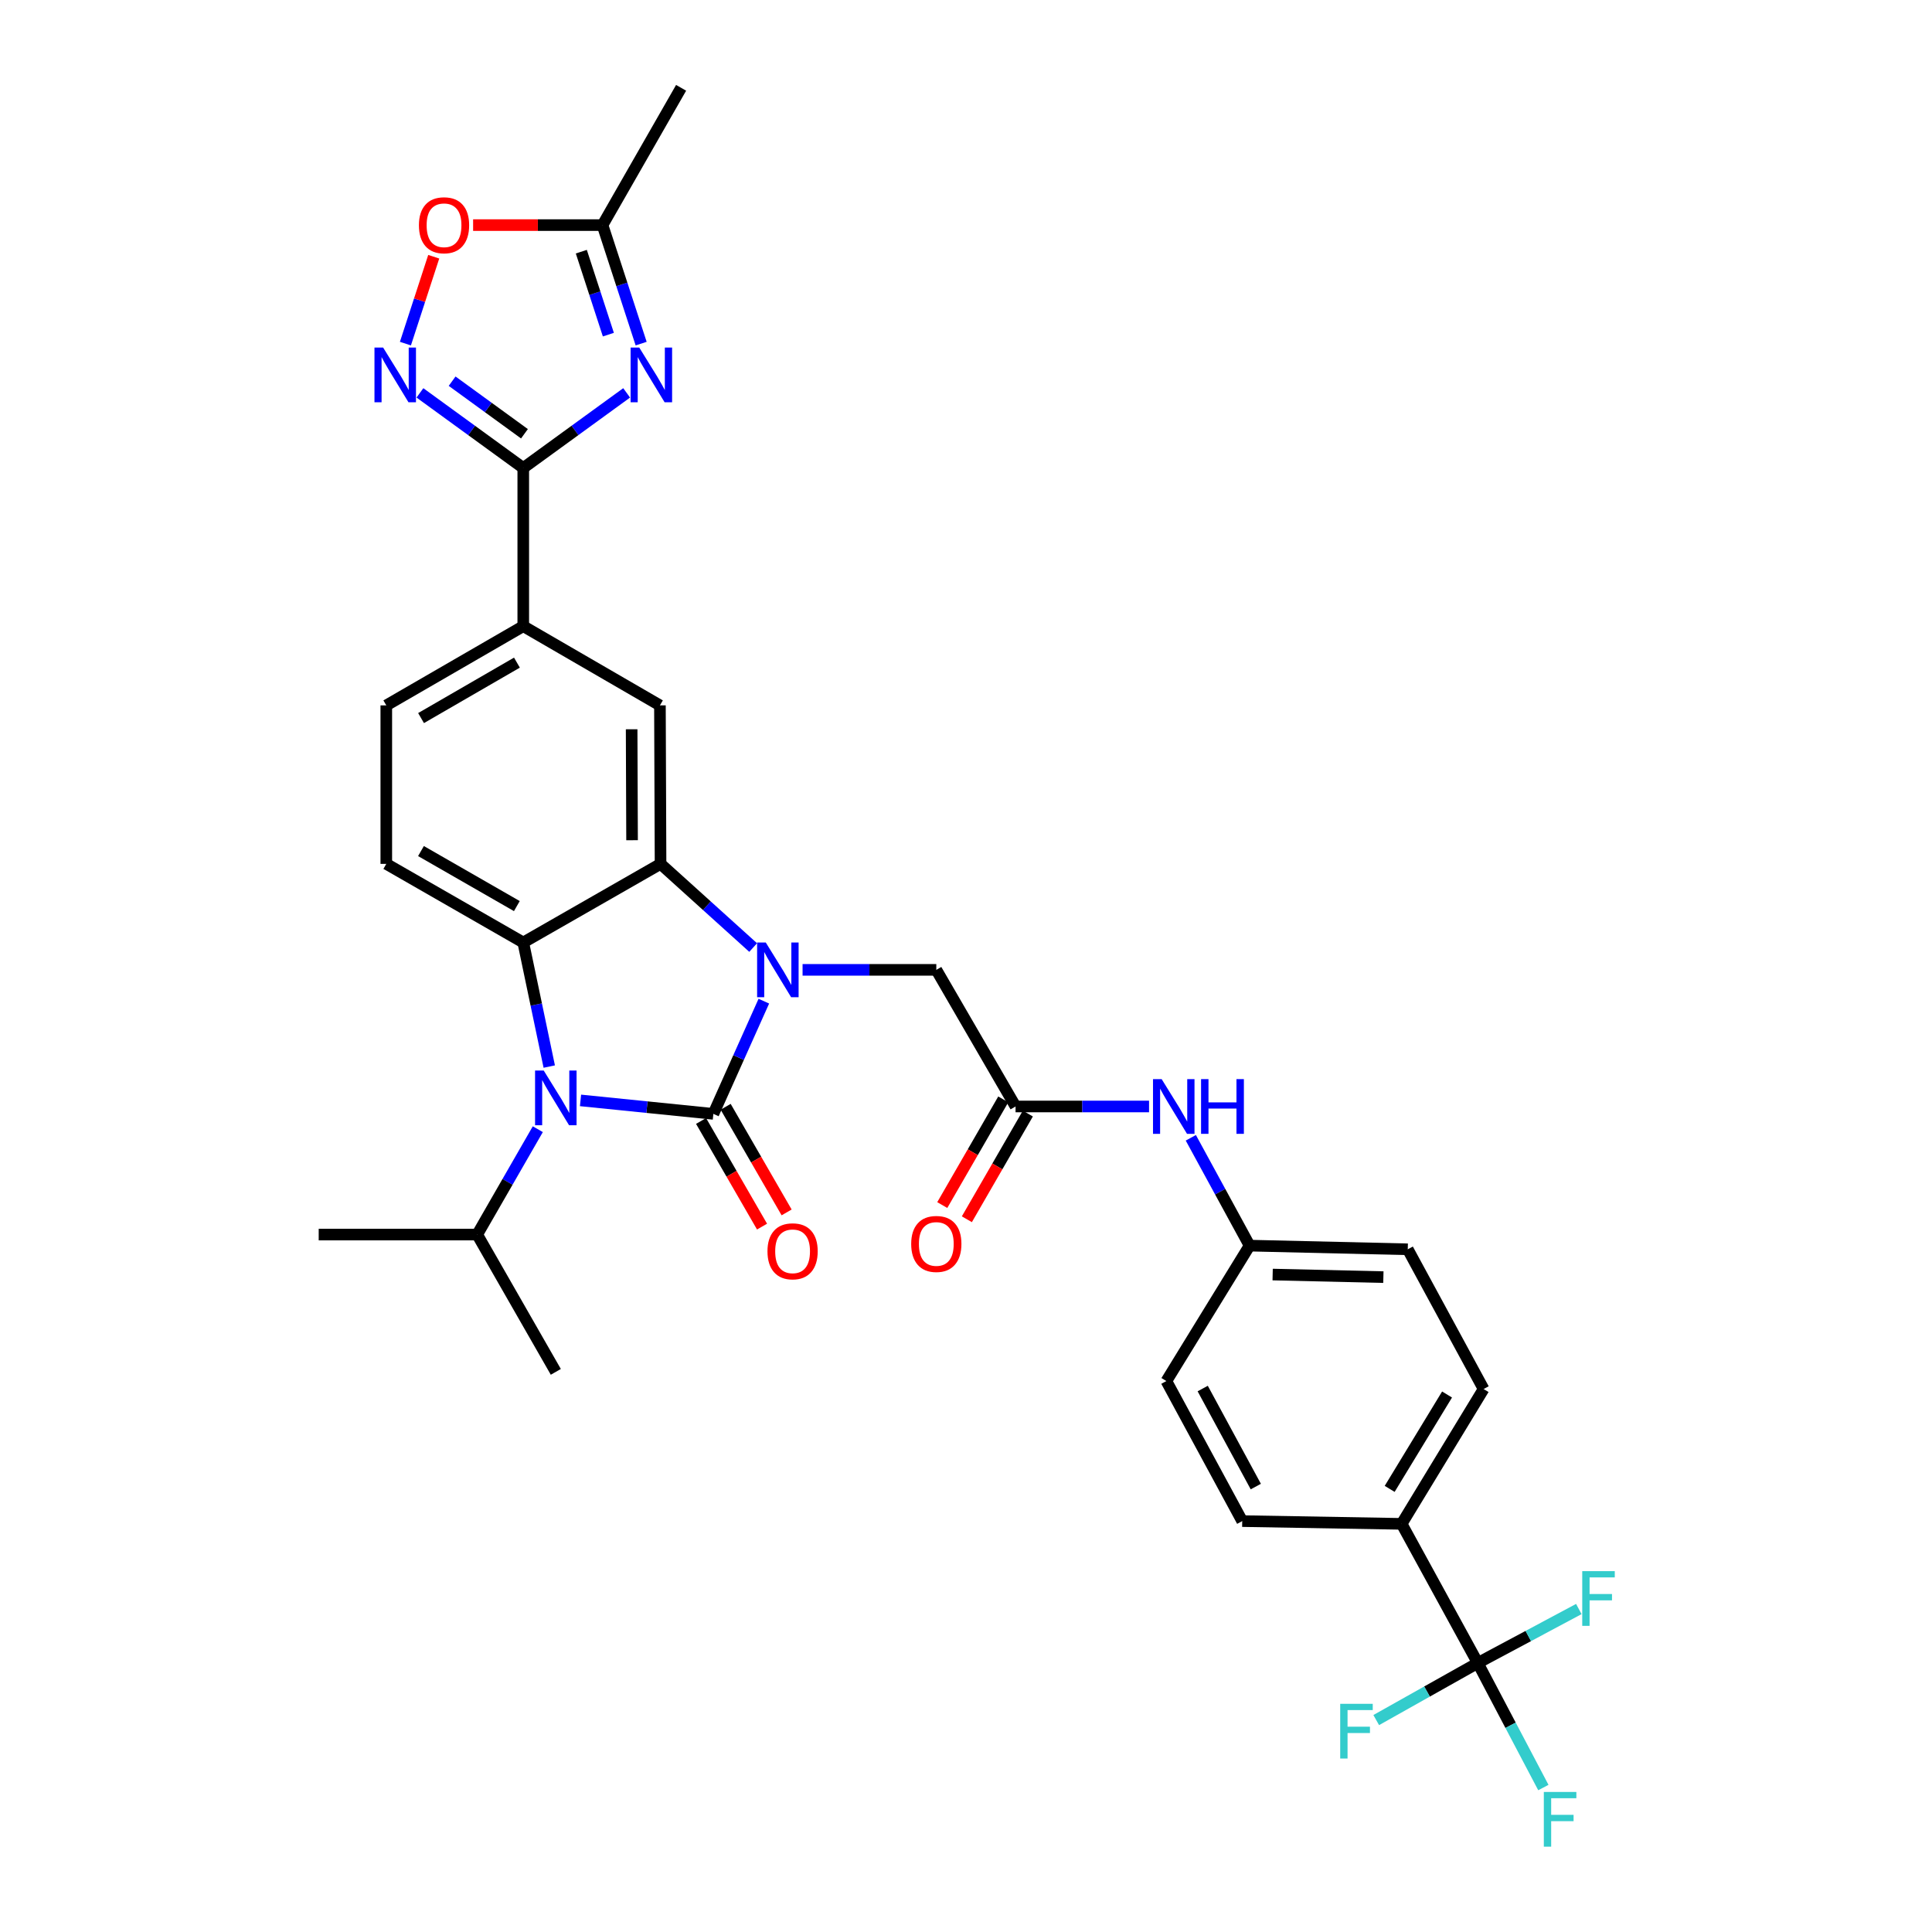 <?xml version='1.0' encoding='iso-8859-1'?>
<svg version='1.1' baseProfile='full'
              xmlns='http://www.w3.org/2000/svg'
                      xmlns:rdkit='http://www.rdkit.org/xml'
                      xmlns:xlink='http://www.w3.org/1999/xlink'
                  xml:space='preserve'
width='1000px' height='1000px' viewBox='0 0 1000 1000'>
<!-- END OF HEADER -->
<rect style='opacity:1.0;fill:#FFFFFF;stroke:none' width='1000' height='1000' x='0' y='0'> </rect>
<path class='bond-0' d='M 369.235,576.539 L 382.299,547.369' style='fill:none;fill-rule:evenodd;stroke:#000000;stroke-width:6px;stroke-linecap:butt;stroke-linejoin:miter;stroke-opacity:1' />
<path class='bond-0' d='M 382.299,547.369 L 395.364,518.199' style='fill:none;fill-rule:evenodd;stroke:#0000FF;stroke-width:6px;stroke-linecap:butt;stroke-linejoin:miter;stroke-opacity:1' />
<path class='bond-1' d='M 369.235,576.539 L 334.856,573.053' style='fill:none;fill-rule:evenodd;stroke:#000000;stroke-width:6px;stroke-linecap:butt;stroke-linejoin:miter;stroke-opacity:1' />
<path class='bond-1' d='M 334.856,573.053 L 300.478,569.567' style='fill:none;fill-rule:evenodd;stroke:#0000FF;stroke-width:6px;stroke-linecap:butt;stroke-linejoin:miter;stroke-opacity:1' />
<path class='bond-15' d='M 362.872,580.212 L 378.652,607.551' style='fill:none;fill-rule:evenodd;stroke:#000000;stroke-width:6px;stroke-linecap:butt;stroke-linejoin:miter;stroke-opacity:1' />
<path class='bond-15' d='M 378.652,607.551 L 394.432,634.889' style='fill:none;fill-rule:evenodd;stroke:#FF0000;stroke-width:6px;stroke-linecap:butt;stroke-linejoin:miter;stroke-opacity:1' />
<path class='bond-15' d='M 375.597,572.867 L 391.377,600.206' style='fill:none;fill-rule:evenodd;stroke:#000000;stroke-width:6px;stroke-linecap:butt;stroke-linejoin:miter;stroke-opacity:1' />
<path class='bond-15' d='M 391.377,600.206 L 407.158,627.544' style='fill:none;fill-rule:evenodd;stroke:#FF0000;stroke-width:6px;stroke-linecap:butt;stroke-linejoin:miter;stroke-opacity:1' />
<path class='bond-2' d='M 389.834,490.447 L 365.866,468.795' style='fill:none;fill-rule:evenodd;stroke:#0000FF;stroke-width:6px;stroke-linecap:butt;stroke-linejoin:miter;stroke-opacity:1' />
<path class='bond-2' d='M 365.866,468.795 L 341.898,447.143' style='fill:none;fill-rule:evenodd;stroke:#000000;stroke-width:6px;stroke-linecap:butt;stroke-linejoin:miter;stroke-opacity:1' />
<path class='bond-12' d='M 415.411,501.997 L 450.021,501.997' style='fill:none;fill-rule:evenodd;stroke:#0000FF;stroke-width:6px;stroke-linecap:butt;stroke-linejoin:miter;stroke-opacity:1' />
<path class='bond-12' d='M 450.021,501.997 L 484.631,501.997' style='fill:none;fill-rule:evenodd;stroke:#000000;stroke-width:6px;stroke-linecap:butt;stroke-linejoin:miter;stroke-opacity:1' />
<path class='bond-3' d='M 284.292,552.056 L 277.567,519.945' style='fill:none;fill-rule:evenodd;stroke:#0000FF;stroke-width:6px;stroke-linecap:butt;stroke-linejoin:miter;stroke-opacity:1' />
<path class='bond-3' d='M 277.567,519.945 L 270.841,487.835' style='fill:none;fill-rule:evenodd;stroke:#000000;stroke-width:6px;stroke-linecap:butt;stroke-linejoin:miter;stroke-opacity:1' />
<path class='bond-18' d='M 278.37,584.471 L 262.684,611.74' style='fill:none;fill-rule:evenodd;stroke:#0000FF;stroke-width:6px;stroke-linecap:butt;stroke-linejoin:miter;stroke-opacity:1' />
<path class='bond-18' d='M 262.684,611.74 L 246.997,639.009' style='fill:none;fill-rule:evenodd;stroke:#000000;stroke-width:6px;stroke-linecap:butt;stroke-linejoin:miter;stroke-opacity:1' />
<path class='bond-8' d='M 341.898,447.143 L 341.579,365.108' style='fill:none;fill-rule:evenodd;stroke:#000000;stroke-width:6px;stroke-linecap:butt;stroke-linejoin:miter;stroke-opacity:1' />
<path class='bond-8' d='M 327.157,434.895 L 326.934,377.47' style='fill:none;fill-rule:evenodd;stroke:#000000;stroke-width:6px;stroke-linecap:butt;stroke-linejoin:miter;stroke-opacity:1' />
<path class='bond-32' d='M 341.898,447.143 L 270.841,487.835' style='fill:none;fill-rule:evenodd;stroke:#000000;stroke-width:6px;stroke-linecap:butt;stroke-linejoin:miter;stroke-opacity:1' />
<path class='bond-14' d='M 270.841,487.835 L 199.947,447.143' style='fill:none;fill-rule:evenodd;stroke:#000000;stroke-width:6px;stroke-linecap:butt;stroke-linejoin:miter;stroke-opacity:1' />
<path class='bond-14' d='M 267.521,468.988 L 217.896,440.504' style='fill:none;fill-rule:evenodd;stroke:#000000;stroke-width:6px;stroke-linecap:butt;stroke-linejoin:miter;stroke-opacity:1' />
<path class='bond-4' d='M 324.35,203.351 L 297.595,222.792' style='fill:none;fill-rule:evenodd;stroke:#0000FF;stroke-width:6px;stroke-linecap:butt;stroke-linejoin:miter;stroke-opacity:1' />
<path class='bond-4' d='M 297.595,222.792 L 270.841,242.234' style='fill:none;fill-rule:evenodd;stroke:#000000;stroke-width:6px;stroke-linecap:butt;stroke-linejoin:miter;stroke-opacity:1' />
<path class='bond-9' d='M 331.858,177.858 L 321.858,147.185' style='fill:none;fill-rule:evenodd;stroke:#0000FF;stroke-width:6px;stroke-linecap:butt;stroke-linejoin:miter;stroke-opacity:1' />
<path class='bond-9' d='M 321.858,147.185 L 311.859,116.511' style='fill:none;fill-rule:evenodd;stroke:#000000;stroke-width:6px;stroke-linecap:butt;stroke-linejoin:miter;stroke-opacity:1' />
<path class='bond-9' d='M 314.889,173.21 L 307.889,151.739' style='fill:none;fill-rule:evenodd;stroke:#0000FF;stroke-width:6px;stroke-linecap:butt;stroke-linejoin:miter;stroke-opacity:1' />
<path class='bond-9' d='M 307.889,151.739 L 300.889,130.267' style='fill:none;fill-rule:evenodd;stroke:#000000;stroke-width:6px;stroke-linecap:butt;stroke-linejoin:miter;stroke-opacity:1' />
<path class='bond-5' d='M 270.841,242.234 L 270.841,324.106' style='fill:none;fill-rule:evenodd;stroke:#000000;stroke-width:6px;stroke-linecap:butt;stroke-linejoin:miter;stroke-opacity:1' />
<path class='bond-6' d='M 270.841,242.234 L 244.098,222.794' style='fill:none;fill-rule:evenodd;stroke:#000000;stroke-width:6px;stroke-linecap:butt;stroke-linejoin:miter;stroke-opacity:1' />
<path class='bond-6' d='M 244.098,222.794 L 217.356,203.354' style='fill:none;fill-rule:evenodd;stroke:#0000FF;stroke-width:6px;stroke-linecap:butt;stroke-linejoin:miter;stroke-opacity:1' />
<path class='bond-6' d='M 271.457,224.517 L 252.738,210.909' style='fill:none;fill-rule:evenodd;stroke:#000000;stroke-width:6px;stroke-linecap:butt;stroke-linejoin:miter;stroke-opacity:1' />
<path class='bond-6' d='M 252.738,210.909 L 234.018,197.301' style='fill:none;fill-rule:evenodd;stroke:#0000FF;stroke-width:6px;stroke-linecap:butt;stroke-linejoin:miter;stroke-opacity:1' />
<path class='bond-10' d='M 209.845,177.858 L 217.171,155.371' style='fill:none;fill-rule:evenodd;stroke:#0000FF;stroke-width:6px;stroke-linecap:butt;stroke-linejoin:miter;stroke-opacity:1' />
<path class='bond-10' d='M 217.171,155.371 L 224.497,132.884' style='fill:none;fill-rule:evenodd;stroke:#FF0000;stroke-width:6px;stroke-linecap:butt;stroke-linejoin:miter;stroke-opacity:1' />
<path class='bond-7' d='M 764.899,860.766 L 725.481,788.746' style='fill:none;fill-rule:evenodd;stroke:#000000;stroke-width:6px;stroke-linecap:butt;stroke-linejoin:miter;stroke-opacity:1' />
<path class='bond-21' d='M 764.899,860.766 L 791.047,846.796' style='fill:none;fill-rule:evenodd;stroke:#000000;stroke-width:6px;stroke-linecap:butt;stroke-linejoin:miter;stroke-opacity:1' />
<path class='bond-21' d='M 791.047,846.796 L 817.194,832.826' style='fill:none;fill-rule:evenodd;stroke:#33CCCC;stroke-width:6px;stroke-linecap:butt;stroke-linejoin:miter;stroke-opacity:1' />
<path class='bond-22' d='M 764.899,860.766 L 738.616,875.538' style='fill:none;fill-rule:evenodd;stroke:#000000;stroke-width:6px;stroke-linecap:butt;stroke-linejoin:miter;stroke-opacity:1' />
<path class='bond-22' d='M 738.616,875.538 L 712.332,890.31' style='fill:none;fill-rule:evenodd;stroke:#33CCCC;stroke-width:6px;stroke-linecap:butt;stroke-linejoin:miter;stroke-opacity:1' />
<path class='bond-23' d='M 764.899,860.766 L 781.87,892.998' style='fill:none;fill-rule:evenodd;stroke:#000000;stroke-width:6px;stroke-linecap:butt;stroke-linejoin:miter;stroke-opacity:1' />
<path class='bond-23' d='M 781.87,892.998 L 798.841,925.229' style='fill:none;fill-rule:evenodd;stroke:#33CCCC;stroke-width:6px;stroke-linecap:butt;stroke-linejoin:miter;stroke-opacity:1' />
<path class='bond-11' d='M 341.579,365.108 L 270.841,324.106' style='fill:none;fill-rule:evenodd;stroke:#000000;stroke-width:6px;stroke-linecap:butt;stroke-linejoin:miter;stroke-opacity:1' />
<path class='bond-29' d='M 311.859,116.511 L 352.542,45.455' style='fill:none;fill-rule:evenodd;stroke:#000000;stroke-width:6px;stroke-linecap:butt;stroke-linejoin:miter;stroke-opacity:1' />
<path class='bond-35' d='M 311.859,116.511 L 278.37,116.511' style='fill:none;fill-rule:evenodd;stroke:#000000;stroke-width:6px;stroke-linecap:butt;stroke-linejoin:miter;stroke-opacity:1' />
<path class='bond-35' d='M 278.37,116.511 L 244.882,116.511' style='fill:none;fill-rule:evenodd;stroke:#FF0000;stroke-width:6px;stroke-linecap:butt;stroke-linejoin:miter;stroke-opacity:1' />
<path class='bond-33' d='M 270.841,324.106 L 199.947,365.108' style='fill:none;fill-rule:evenodd;stroke:#000000;stroke-width:6px;stroke-linecap:butt;stroke-linejoin:miter;stroke-opacity:1' />
<path class='bond-33' d='M 267.563,342.975 L 217.937,371.676' style='fill:none;fill-rule:evenodd;stroke:#000000;stroke-width:6px;stroke-linecap:butt;stroke-linejoin:miter;stroke-opacity:1' />
<path class='bond-13' d='M 484.631,501.997 L 525.649,572.711' style='fill:none;fill-rule:evenodd;stroke:#000000;stroke-width:6px;stroke-linecap:butt;stroke-linejoin:miter;stroke-opacity:1' />
<path class='bond-17' d='M 525.649,572.711 L 560.196,572.711' style='fill:none;fill-rule:evenodd;stroke:#000000;stroke-width:6px;stroke-linecap:butt;stroke-linejoin:miter;stroke-opacity:1' />
<path class='bond-17' d='M 560.196,572.711 L 594.743,572.711' style='fill:none;fill-rule:evenodd;stroke:#0000FF;stroke-width:6px;stroke-linecap:butt;stroke-linejoin:miter;stroke-opacity:1' />
<path class='bond-20' d='M 519.286,569.039 L 503.502,596.39' style='fill:none;fill-rule:evenodd;stroke:#000000;stroke-width:6px;stroke-linecap:butt;stroke-linejoin:miter;stroke-opacity:1' />
<path class='bond-20' d='M 503.502,596.39 L 487.717,623.74' style='fill:none;fill-rule:evenodd;stroke:#FF0000;stroke-width:6px;stroke-linecap:butt;stroke-linejoin:miter;stroke-opacity:1' />
<path class='bond-20' d='M 532.012,576.383 L 516.227,603.734' style='fill:none;fill-rule:evenodd;stroke:#000000;stroke-width:6px;stroke-linecap:butt;stroke-linejoin:miter;stroke-opacity:1' />
<path class='bond-20' d='M 516.227,603.734 L 500.443,631.085' style='fill:none;fill-rule:evenodd;stroke:#FF0000;stroke-width:6px;stroke-linecap:butt;stroke-linejoin:miter;stroke-opacity:1' />
<path class='bond-19' d='M 199.947,447.143 L 199.947,365.108' style='fill:none;fill-rule:evenodd;stroke:#000000;stroke-width:6px;stroke-linecap:butt;stroke-linejoin:miter;stroke-opacity:1' />
<path class='bond-16' d='M 725.481,788.746 L 767.911,718.963' style='fill:none;fill-rule:evenodd;stroke:#000000;stroke-width:6px;stroke-linecap:butt;stroke-linejoin:miter;stroke-opacity:1' />
<path class='bond-16' d='M 719.291,770.645 L 748.992,721.797' style='fill:none;fill-rule:evenodd;stroke:#000000;stroke-width:6px;stroke-linecap:butt;stroke-linejoin:miter;stroke-opacity:1' />
<path class='bond-34' d='M 725.481,788.746 L 642.972,787.318' style='fill:none;fill-rule:evenodd;stroke:#000000;stroke-width:6px;stroke-linecap:butt;stroke-linejoin:miter;stroke-opacity:1' />
<path class='bond-26' d='M 616.365,588.921 L 631.575,616.826' style='fill:none;fill-rule:evenodd;stroke:#0000FF;stroke-width:6px;stroke-linecap:butt;stroke-linejoin:miter;stroke-opacity:1' />
<path class='bond-26' d='M 631.575,616.826 L 646.784,644.731' style='fill:none;fill-rule:evenodd;stroke:#000000;stroke-width:6px;stroke-linecap:butt;stroke-linejoin:miter;stroke-opacity:1' />
<path class='bond-30' d='M 246.997,639.009 L 164.962,639.009' style='fill:none;fill-rule:evenodd;stroke:#000000;stroke-width:6px;stroke-linecap:butt;stroke-linejoin:miter;stroke-opacity:1' />
<path class='bond-31' d='M 246.997,639.009 L 287.689,710.074' style='fill:none;fill-rule:evenodd;stroke:#000000;stroke-width:6px;stroke-linecap:butt;stroke-linejoin:miter;stroke-opacity:1' />
<path class='bond-24' d='M 767.911,718.963 L 728.657,646.633' style='fill:none;fill-rule:evenodd;stroke:#000000;stroke-width:6px;stroke-linecap:butt;stroke-linejoin:miter;stroke-opacity:1' />
<path class='bond-25' d='M 642.972,787.318 L 603.71,714.833' style='fill:none;fill-rule:evenodd;stroke:#000000;stroke-width:6px;stroke-linecap:butt;stroke-linejoin:miter;stroke-opacity:1' />
<path class='bond-25' d='M 650.002,769.447 L 622.518,718.707' style='fill:none;fill-rule:evenodd;stroke:#000000;stroke-width:6px;stroke-linecap:butt;stroke-linejoin:miter;stroke-opacity:1' />
<path class='bond-27' d='M 646.784,644.731 L 603.71,714.833' style='fill:none;fill-rule:evenodd;stroke:#000000;stroke-width:6px;stroke-linecap:butt;stroke-linejoin:miter;stroke-opacity:1' />
<path class='bond-28' d='M 646.784,644.731 L 728.657,646.633' style='fill:none;fill-rule:evenodd;stroke:#000000;stroke-width:6px;stroke-linecap:butt;stroke-linejoin:miter;stroke-opacity:1' />
<path class='bond-28' d='M 658.724,659.705 L 716.035,661.036' style='fill:none;fill-rule:evenodd;stroke:#000000;stroke-width:6px;stroke-linecap:butt;stroke-linejoin:miter;stroke-opacity:1' />
<path  class='atom-1' d='M 396.36 487.837
L 405.64 502.837
Q 406.56 504.317, 408.04 506.997
Q 409.52 509.677, 409.6 509.837
L 409.6 487.837
L 413.36 487.837
L 413.36 516.157
L 409.48 516.157
L 399.52 499.757
Q 398.36 497.837, 397.12 495.637
Q 395.92 493.437, 395.56 492.757
L 395.56 516.157
L 391.88 516.157
L 391.88 487.837
L 396.36 487.837
' fill='#0000FF'/>
<path  class='atom-2' d='M 281.429 554.11
L 290.709 569.11
Q 291.629 570.59, 293.109 573.27
Q 294.589 575.95, 294.669 576.11
L 294.669 554.11
L 298.429 554.11
L 298.429 582.43
L 294.549 582.43
L 284.589 566.03
Q 283.429 564.11, 282.189 561.91
Q 280.989 559.71, 280.629 559.03
L 280.629 582.43
L 276.949 582.43
L 276.949 554.11
L 281.429 554.11
' fill='#0000FF'/>
<path  class='atom-5' d='M 330.879 179.897
L 340.159 194.897
Q 341.079 196.377, 342.559 199.057
Q 344.039 201.737, 344.119 201.897
L 344.119 179.897
L 347.879 179.897
L 347.879 208.217
L 343.999 208.217
L 334.039 191.817
Q 332.879 189.897, 331.639 187.697
Q 330.439 185.497, 330.079 184.817
L 330.079 208.217
L 326.399 208.217
L 326.399 179.897
L 330.879 179.897
' fill='#0000FF'/>
<path  class='atom-7' d='M 198.307 179.897
L 207.587 194.897
Q 208.507 196.377, 209.987 199.057
Q 211.467 201.737, 211.547 201.897
L 211.547 179.897
L 215.307 179.897
L 215.307 208.217
L 211.427 208.217
L 201.467 191.817
Q 200.307 189.897, 199.067 187.697
Q 197.867 185.497, 197.507 184.817
L 197.507 208.217
L 193.827 208.217
L 193.827 179.897
L 198.307 179.897
' fill='#0000FF'/>
<path  class='atom-11' d='M 216.831 116.591
Q 216.831 109.791, 220.191 105.991
Q 223.551 102.191, 229.831 102.191
Q 236.111 102.191, 239.471 105.991
Q 242.831 109.791, 242.831 116.591
Q 242.831 123.471, 239.431 127.391
Q 236.031 131.271, 229.831 131.271
Q 223.591 131.271, 220.191 127.391
Q 216.831 123.511, 216.831 116.591
M 229.831 128.071
Q 234.151 128.071, 236.471 125.191
Q 238.831 122.271, 238.831 116.591
Q 238.831 111.031, 236.471 108.231
Q 234.151 105.391, 229.831 105.391
Q 225.511 105.391, 223.151 108.191
Q 220.831 110.991, 220.831 116.591
Q 220.831 122.311, 223.151 125.191
Q 225.511 128.071, 229.831 128.071
' fill='#FF0000'/>
<path  class='atom-16' d='M 397.244 647.668
Q 397.244 640.868, 400.604 637.068
Q 403.964 633.268, 410.244 633.268
Q 416.524 633.268, 419.884 637.068
Q 423.244 640.868, 423.244 647.668
Q 423.244 654.548, 419.844 658.468
Q 416.444 662.348, 410.244 662.348
Q 404.004 662.348, 400.604 658.468
Q 397.244 654.588, 397.244 647.668
M 410.244 659.148
Q 414.564 659.148, 416.884 656.268
Q 419.244 653.348, 419.244 647.668
Q 419.244 642.108, 416.884 639.308
Q 414.564 636.468, 410.244 636.468
Q 405.924 636.468, 403.564 639.268
Q 401.244 642.068, 401.244 647.668
Q 401.244 653.388, 403.564 656.268
Q 405.924 659.148, 410.244 659.148
' fill='#FF0000'/>
<path  class='atom-18' d='M 601.27 558.551
L 610.55 573.551
Q 611.47 575.031, 612.95 577.711
Q 614.43 580.391, 614.51 580.551
L 614.51 558.551
L 618.27 558.551
L 618.27 586.871
L 614.39 586.871
L 604.43 570.471
Q 603.27 568.551, 602.03 566.351
Q 600.83 564.151, 600.47 563.471
L 600.47 586.871
L 596.79 586.871
L 596.79 558.551
L 601.27 558.551
' fill='#0000FF'/>
<path  class='atom-18' d='M 621.67 558.551
L 625.51 558.551
L 625.51 570.591
L 639.99 570.591
L 639.99 558.551
L 643.83 558.551
L 643.83 586.871
L 639.99 586.871
L 639.99 573.791
L 625.51 573.791
L 625.51 586.871
L 621.67 586.871
L 621.67 558.551
' fill='#0000FF'/>
<path  class='atom-21' d='M 471.631 643.864
Q 471.631 637.064, 474.991 633.264
Q 478.351 629.464, 484.631 629.464
Q 490.911 629.464, 494.271 633.264
Q 497.631 637.064, 497.631 643.864
Q 497.631 650.744, 494.231 654.664
Q 490.831 658.544, 484.631 658.544
Q 478.391 658.544, 474.991 654.664
Q 471.631 650.784, 471.631 643.864
M 484.631 655.344
Q 488.951 655.344, 491.271 652.464
Q 493.631 649.544, 493.631 643.864
Q 493.631 638.304, 491.271 635.504
Q 488.951 632.664, 484.631 632.664
Q 480.311 632.664, 477.951 635.464
Q 475.631 638.264, 475.631 643.864
Q 475.631 649.584, 477.951 652.464
Q 480.311 655.344, 484.631 655.344
' fill='#FF0000'/>
<path  class='atom-22' d='M 818.965 813.22
L 835.805 813.22
L 835.805 816.46
L 822.765 816.46
L 822.765 825.06
L 834.365 825.06
L 834.365 828.34
L 822.765 828.34
L 822.765 841.54
L 818.965 841.54
L 818.965 813.22
' fill='#33CCCC'/>
<path  class='atom-23' d='M 693.691 881.894
L 710.531 881.894
L 710.531 885.134
L 697.491 885.134
L 697.491 893.734
L 709.091 893.734
L 709.091 897.014
L 697.491 897.014
L 697.491 910.214
L 693.691 910.214
L 693.691 881.894
' fill='#33CCCC'/>
<path  class='atom-24' d='M 799.081 927.515
L 815.921 927.515
L 815.921 930.755
L 802.881 930.755
L 802.881 939.355
L 814.481 939.355
L 814.481 942.635
L 802.881 942.635
L 802.881 955.835
L 799.081 955.835
L 799.081 927.515
' fill='#33CCCC'/>
</svg>
